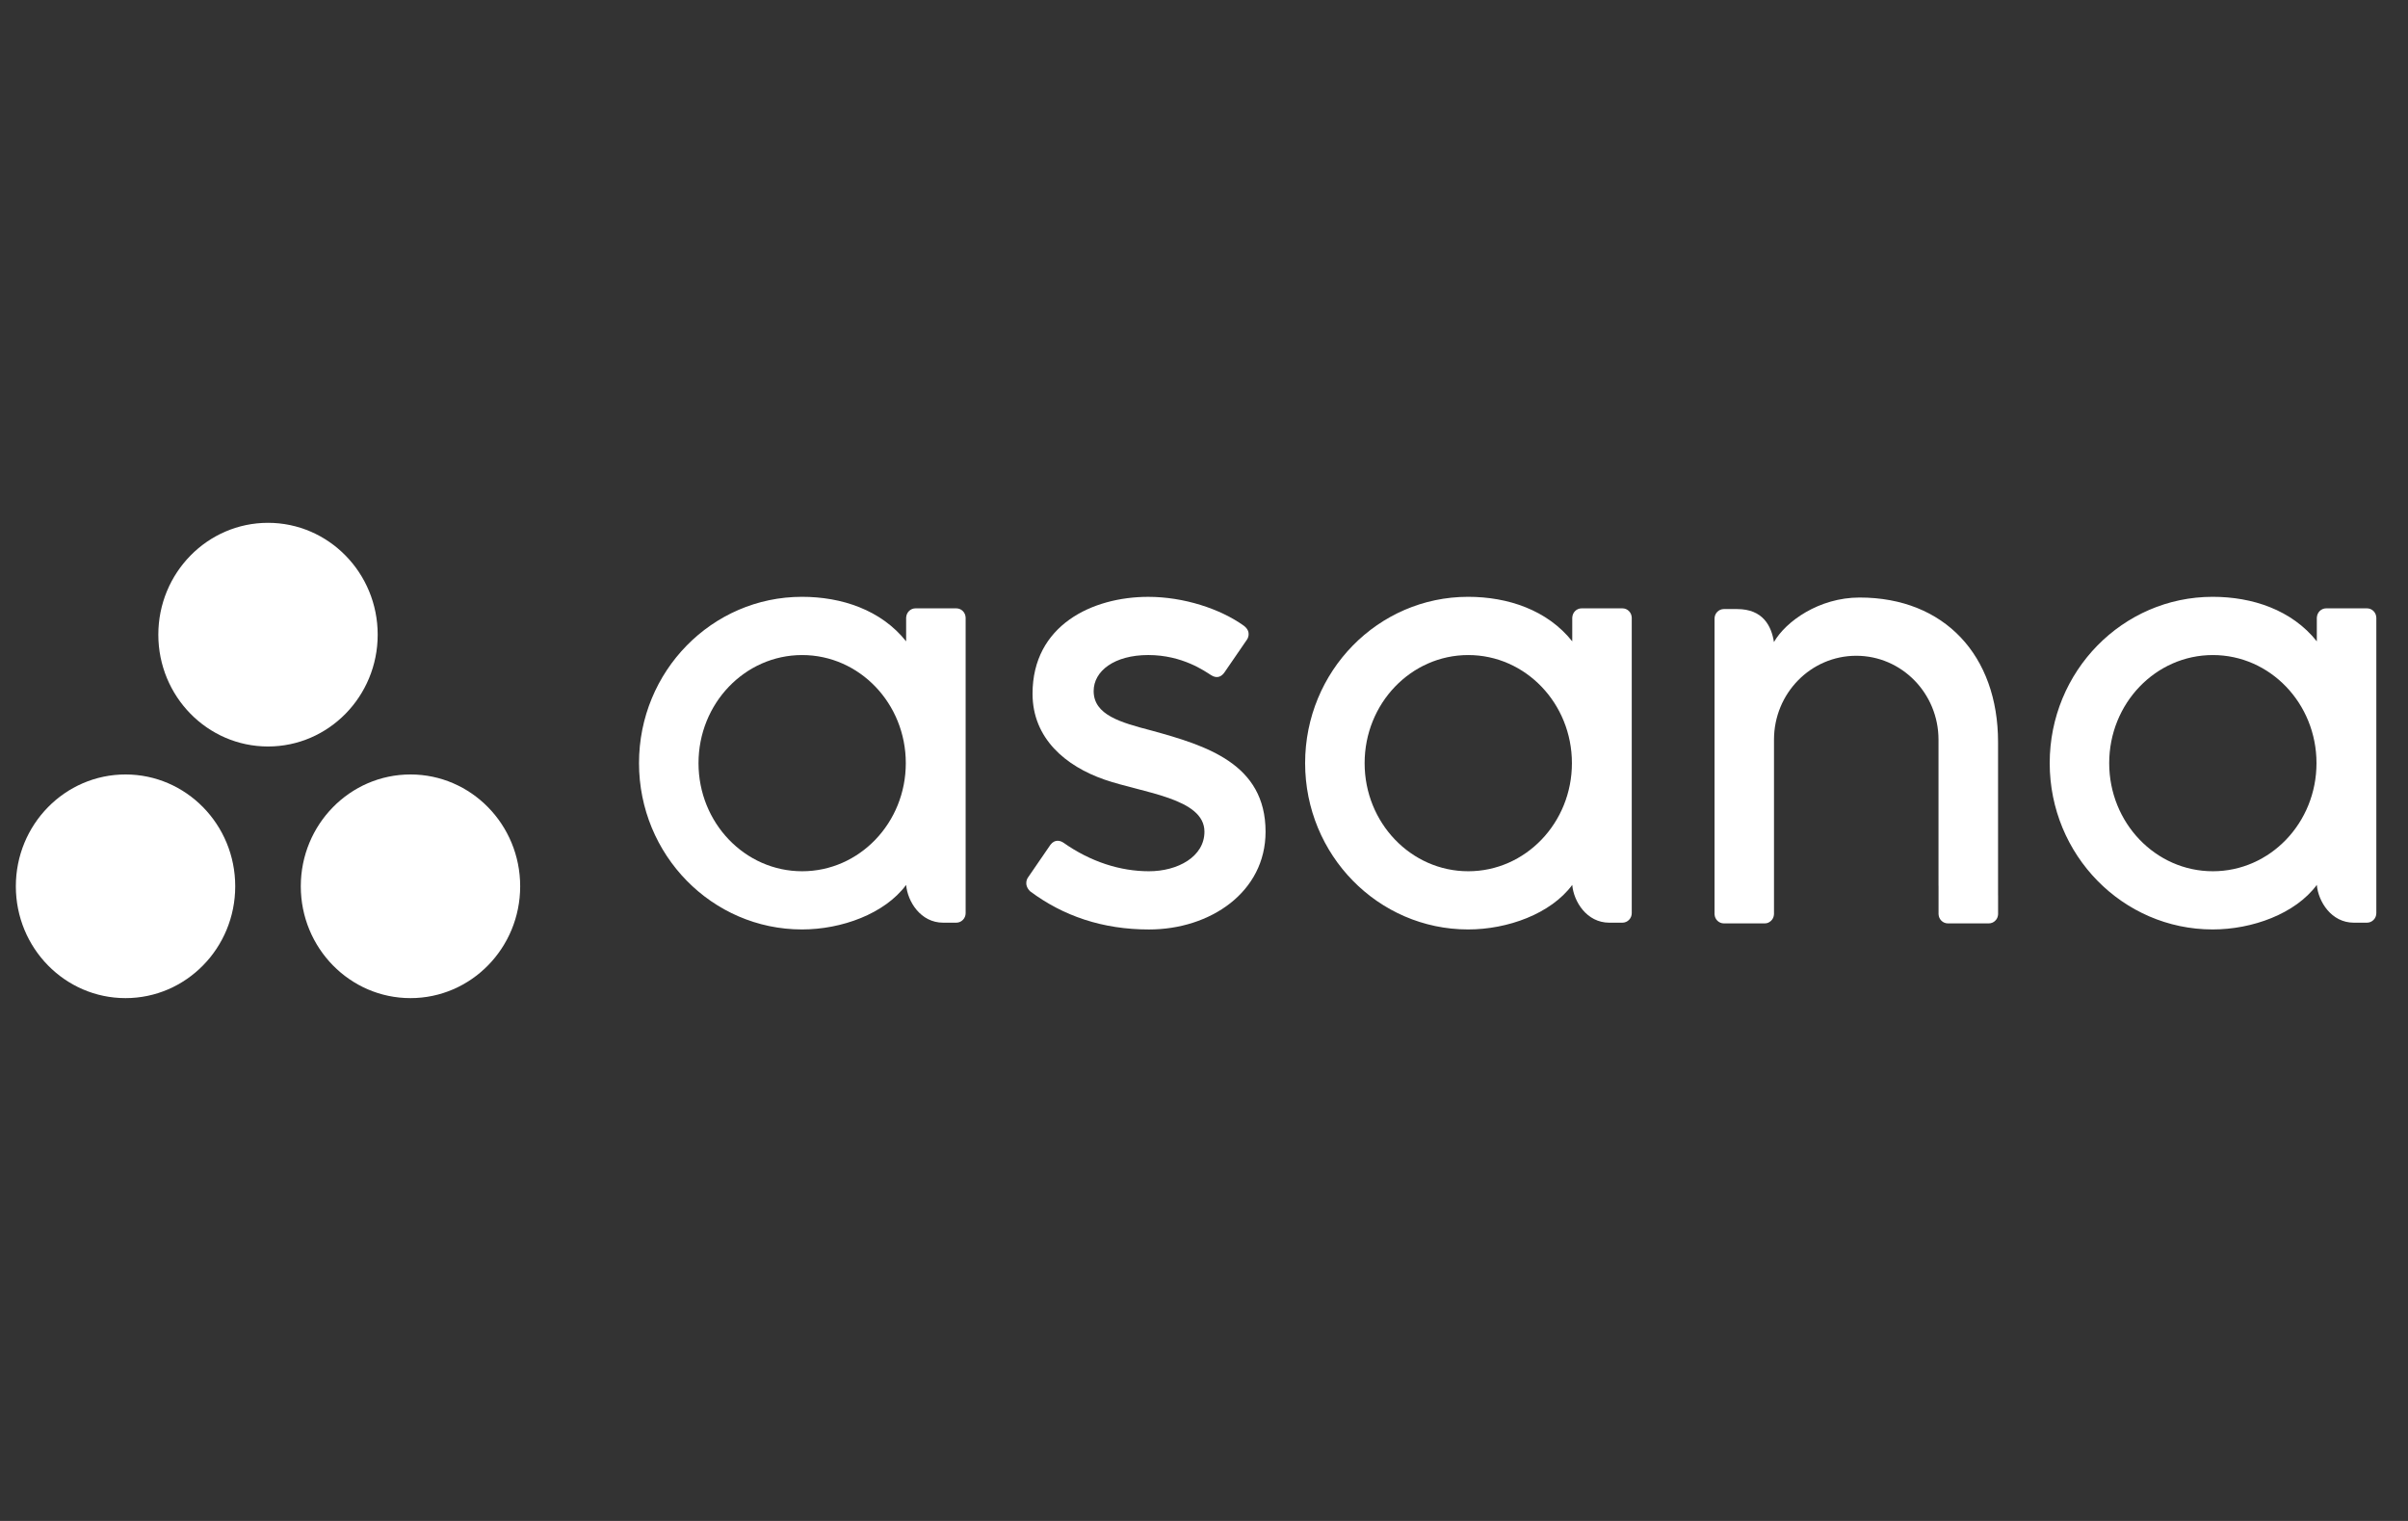 <svg width="152" height="96" viewBox="0 0 152 96" fill="none" xmlns="http://www.w3.org/2000/svg">
<rect x="0" y="0" width="152" height="96" fill="#333333" stroke="none"/>
<g clip-path="url(#clip0_1600_11734)">
<path d="M146.245 55.857C146.337 56.905 147.158 58.238 148.581 58.238H149.413C149.735 58.238 150.001 57.967 150.001 57.639V38.965H149.998C149.982 38.65 149.727 38.398 149.413 38.398H146.833C146.522 38.398 146.267 38.65 146.248 38.965H146.245V40.481C144.664 38.494 142.173 37.67 139.671 37.67C133.987 37.67 129.383 42.369 129.383 48.166C129.383 53.963 133.99 58.665 139.671 58.665C142.17 58.665 144.895 57.677 146.243 55.854L146.245 55.857ZM139.681 54.992C136.068 54.992 133.139 51.938 133.139 48.169C133.139 44.4 136.068 41.346 139.681 41.346C143.295 41.346 146.224 44.4 146.224 48.169C146.224 51.938 143.295 54.992 139.681 54.992Z" fill="white"/>
<path d="M126.123 56.499V46.837C126.123 41.391 122.756 37.715 117.384 37.715C114.82 37.715 112.718 39.228 111.977 40.526C111.816 39.51 111.287 38.443 109.649 38.443H108.815C108.492 38.443 108.227 38.714 108.227 39.042V55.902V57.717H108.229C108.245 58.031 108.5 58.283 108.815 58.283H111.394C111.435 58.283 111.472 58.278 111.51 58.272C111.526 58.27 111.542 58.261 111.558 58.259C111.577 58.253 111.599 58.248 111.615 58.239C111.636 58.228 111.658 58.218 111.679 58.204C111.69 58.198 111.701 58.193 111.711 58.185C111.738 58.168 111.76 58.146 111.784 58.127C111.786 58.124 111.792 58.122 111.797 58.116C111.824 58.092 111.846 58.064 111.867 58.034C111.931 57.944 111.972 57.834 111.977 57.717H111.98V46.687C111.98 43.761 114.305 41.391 117.172 41.391C120.039 41.391 122.364 43.764 122.364 46.687V55.907L122.367 55.905C122.367 55.913 122.367 55.921 122.367 55.929V57.717H122.369C122.386 58.031 122.641 58.283 122.955 58.283H125.535C125.575 58.283 125.613 58.278 125.65 58.272C125.666 58.27 125.68 58.264 125.693 58.259C125.715 58.253 125.736 58.248 125.758 58.239C125.779 58.231 125.798 58.218 125.819 58.207C125.83 58.198 125.843 58.196 125.857 58.187C125.881 58.171 125.903 58.152 125.924 58.133C125.929 58.127 125.935 58.124 125.94 58.119C125.964 58.094 125.986 58.07 126.007 58.042C126.007 58.042 126.01 58.04 126.013 58.037C126.077 57.947 126.115 57.84 126.123 57.722H126.125V56.504" fill="white"/>
<path d="M99.245 55.857C99.337 56.905 100.158 58.238 101.581 58.238H102.413C102.735 58.238 103.001 57.967 103.001 57.639V38.965H102.999C102.982 38.65 102.727 38.398 102.413 38.398H99.833C99.522 38.398 99.267 38.65 99.248 38.965H99.245V40.481C97.664 38.494 95.17 37.67 92.671 37.67C86.987 37.67 82.383 42.369 82.383 48.166C82.383 53.963 86.99 58.665 92.671 58.665C95.17 58.665 97.895 57.677 99.245 55.854V55.857ZM92.681 54.992C89.068 54.992 86.139 51.938 86.139 48.169C86.139 44.4 89.068 41.346 92.681 41.346C96.295 41.346 99.224 44.4 99.224 48.169C99.224 51.938 96.295 54.992 92.681 54.992Z" fill="white"/>
<path d="M67.118 53.182C68.841 54.4 70.721 54.992 72.528 54.992C74.334 54.992 76.028 54.08 76.028 52.495C76.028 50.38 72.149 50.051 69.714 49.206C67.276 48.36 65.177 46.614 65.177 43.786C65.177 39.459 68.957 37.672 72.484 37.672C74.721 37.672 77.027 38.425 78.522 39.5C79.038 39.897 78.724 40.354 78.724 40.354L77.296 42.434C77.134 42.67 76.855 42.872 76.453 42.618C76.05 42.363 74.638 41.345 72.484 41.345C70.331 41.345 69.035 42.36 69.035 43.617C69.035 45.125 70.721 45.598 72.694 46.113C76.133 47.06 79.886 48.196 79.886 52.498C79.886 56.311 76.391 58.667 72.528 58.667C69.599 58.667 67.107 57.816 65.016 56.251C64.581 55.804 64.884 55.394 64.884 55.394L66.304 53.325C66.594 52.939 66.957 53.073 67.118 53.185" fill="white"/>
<path d="M57.198 55.857C57.29 56.905 58.111 58.238 59.534 58.238H60.366C60.688 58.238 60.954 57.967 60.954 57.639V38.965H60.952C60.935 38.65 60.681 38.398 60.366 38.398H57.786C57.475 38.398 57.22 38.65 57.201 38.965H57.198V40.481C55.617 38.494 53.126 37.67 50.624 37.67C44.94 37.67 40.336 42.369 40.336 48.166C40.336 53.963 44.943 58.665 50.624 58.665C53.123 58.665 55.848 57.677 57.198 55.854V55.857ZM50.634 54.992C47.021 54.992 44.092 51.938 44.092 48.169C44.092 44.4 47.021 41.346 50.634 41.346C54.248 41.346 57.177 44.4 57.177 48.169C57.177 51.938 54.248 54.992 50.634 54.992Z" fill="white"/>
<path d="M25.911 48.883C22.088 48.883 18.987 52.044 18.987 55.941C18.987 59.839 22.088 63 25.911 63C29.734 63 32.835 59.839 32.835 55.941C32.835 52.044 29.734 48.883 25.911 48.883ZM7.924 48.883C4.101 48.883 1 52.041 1 55.941C1 59.842 4.101 63 7.924 63C11.747 63 14.848 59.839 14.848 55.941C14.848 52.044 11.747 48.883 7.924 48.883ZM23.841 40.059C23.841 43.956 20.741 47.117 16.918 47.117C13.095 47.117 9.994 43.956 9.994 40.059C9.994 36.161 13.095 33 16.918 33C20.741 33 23.841 36.161 23.841 40.059Z" fill="white"/>
</g>
<defs>
<clipPath id="clip0_1600_11734">
<rect width="149" height="30" fill="white" transform="translate(1 33)"/>
</clipPath>
</defs>
</svg>
